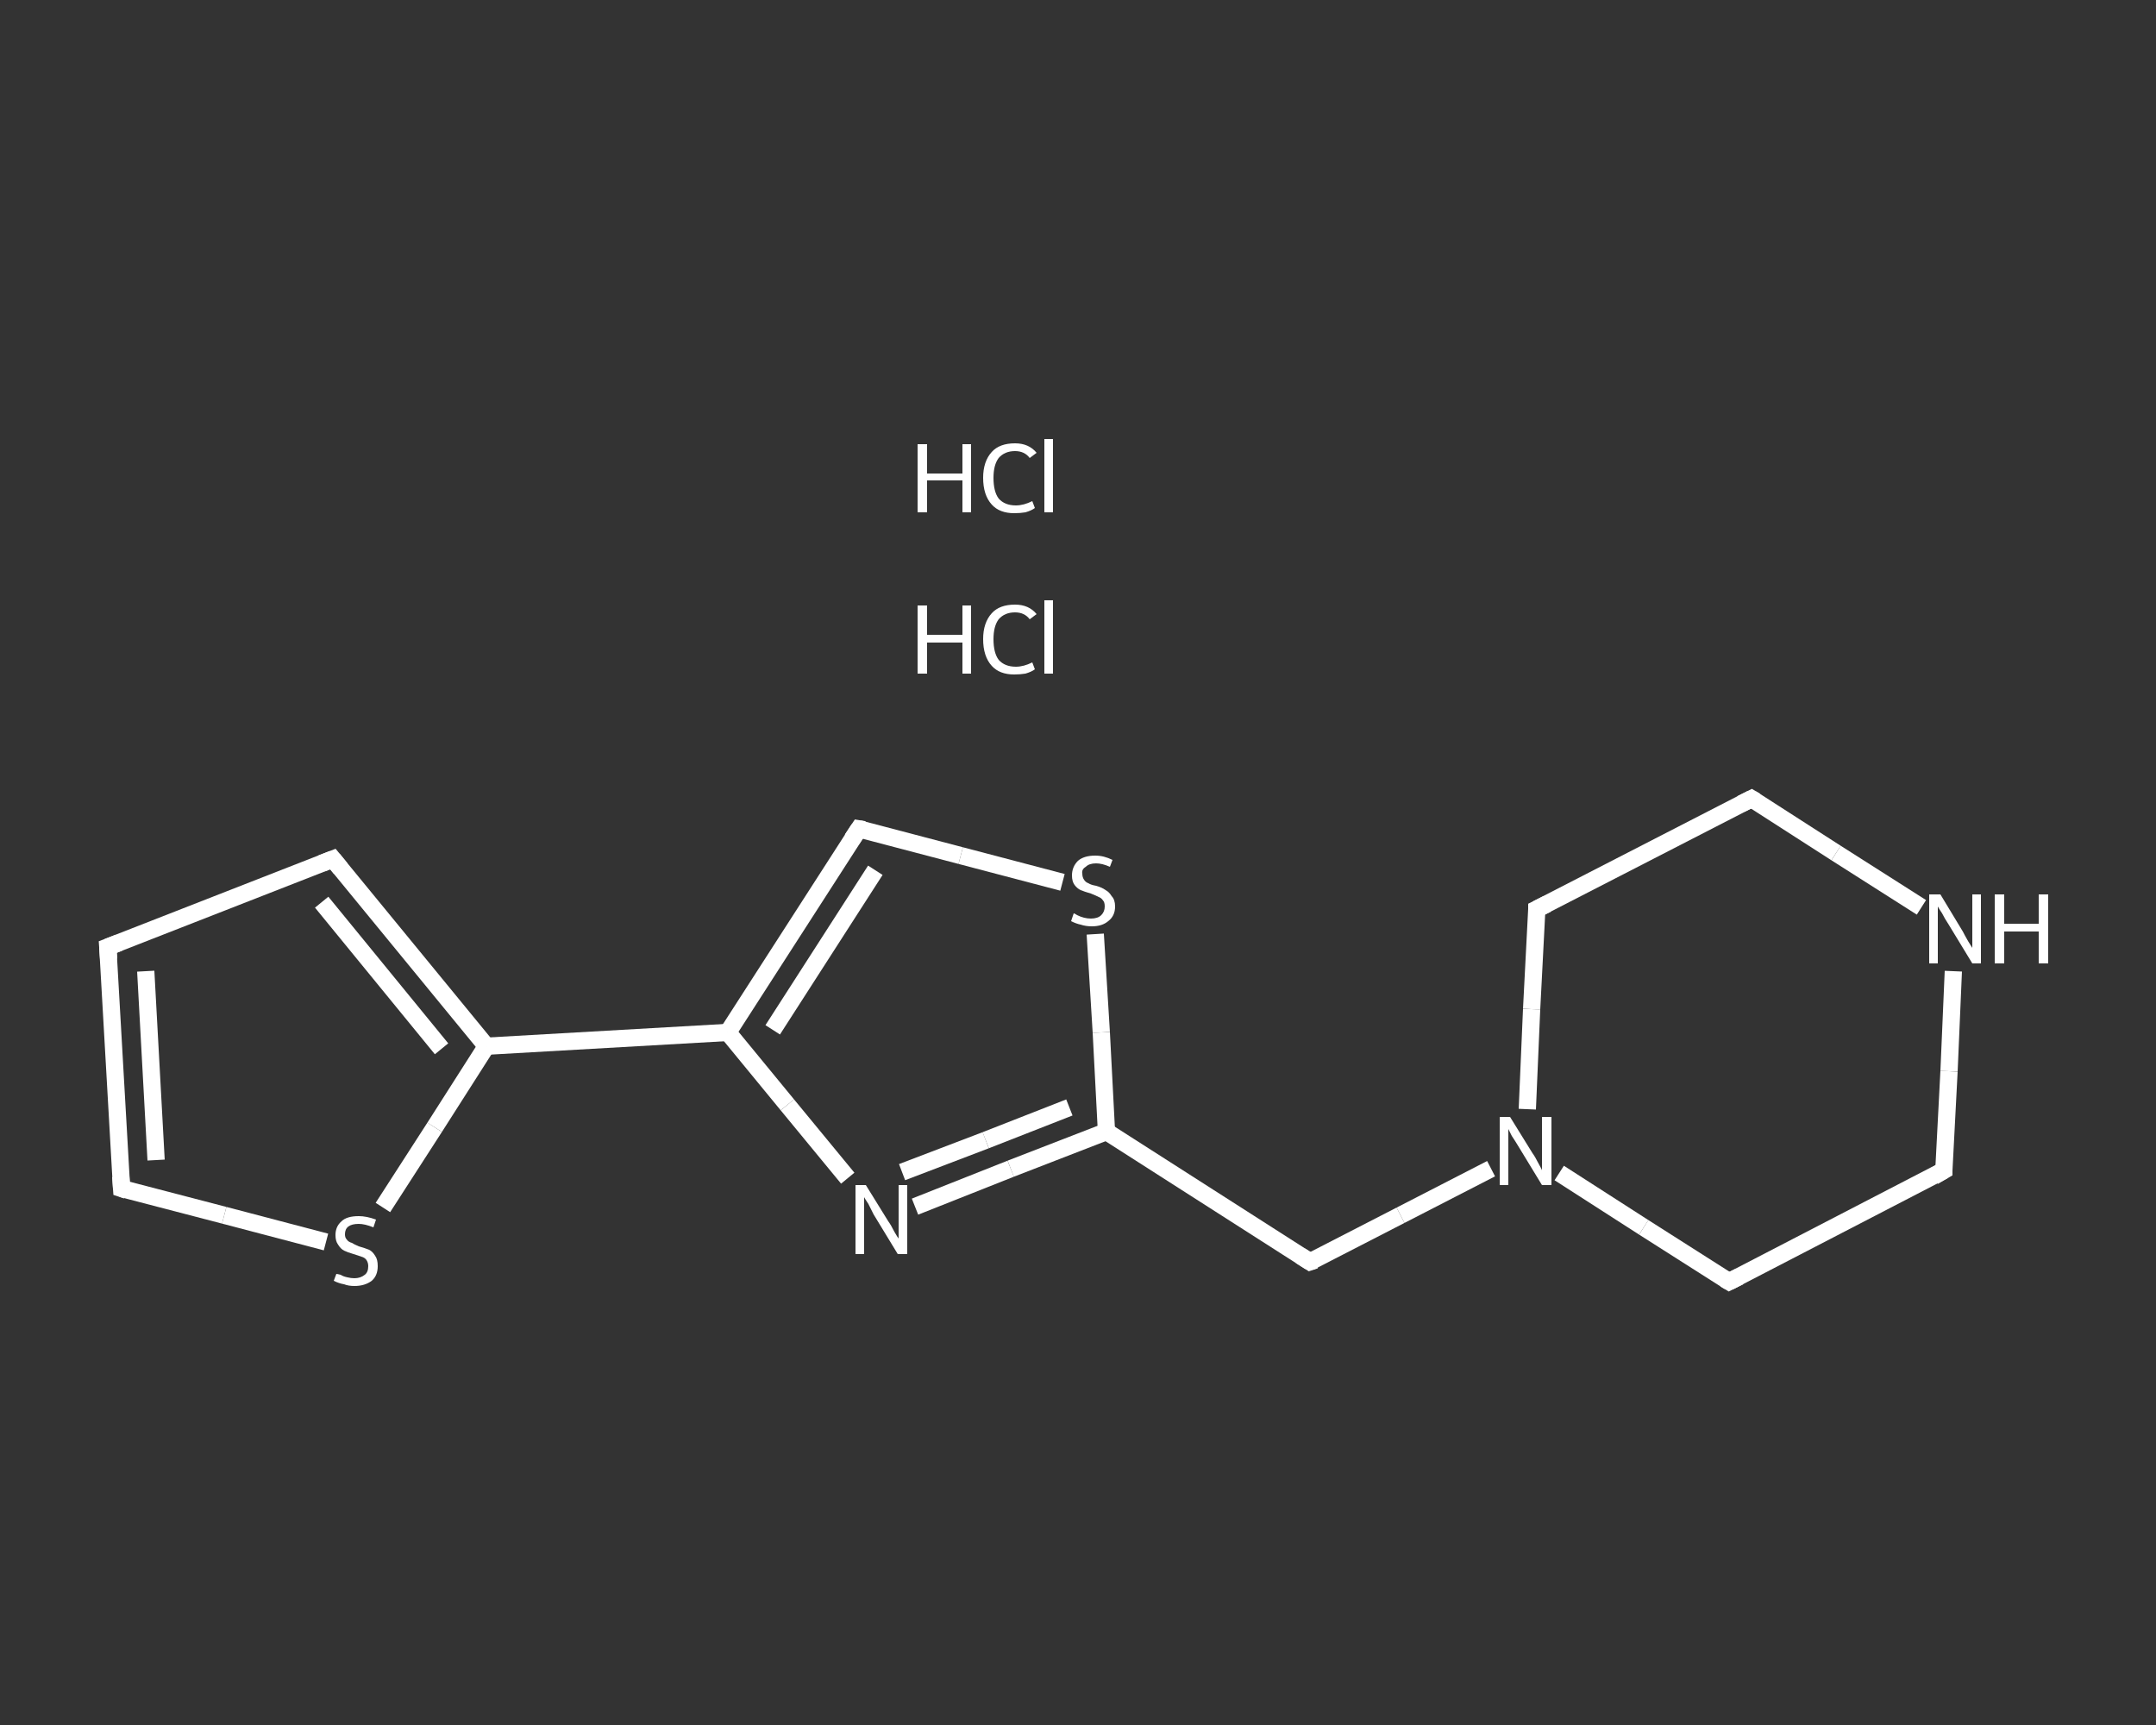 <?xml version='1.0' encoding='iso-8859-1'?>
<svg version='1.1' baseProfile='full'
              xmlns='http://www.w3.org/2000/svg'
                      xmlns:rdkit='http://www.rdkit.org/xml'
                      xmlns:xlink='http://www.w3.org/1999/xlink'
                  xml:space='preserve'
width='250px' height='200px' viewBox='0 0 250 200'>
<rect x="0" y="0" width="250" height="200" fill="#333333" stroke="none"/>
<!-- END OF HEADER -->
<rect style='opacity:1.0;fill:transparent;stroke:none' width='250.0' height='200.0' x='0.0' y='0.0'> </rect>
<path class='bond-0 atom-2 atom-3' d='M 12.5,109.8 L 14.1,137.8' style='fill:none;fill-rule:evenodd;stroke:#FFFFFF;stroke-width:2.0px;stroke-linecap:butt;stroke-linejoin:miter;stroke-opacity:1' />
<path class='bond-0 atom-2 atom-3' d='M 16.9,112.6 L 18.1,134.5' style='fill:none;fill-rule:evenodd;stroke:#FFFFFF;stroke-width:2.0px;stroke-linecap:butt;stroke-linejoin:miter;stroke-opacity:1' />
<path class='bond-1 atom-3 atom-4' d='M 14.1,137.8 L 26.0,140.9' style='fill:none;fill-rule:evenodd;stroke:#FFFFFF;stroke-width:2.0px;stroke-linecap:butt;stroke-linejoin:miter;stroke-opacity:1' />
<path class='bond-1 atom-3 atom-4' d='M 26.0,140.9 L 37.8,144.0' style='fill:none;fill-rule:evenodd;stroke:#FFFFFF;stroke-width:2.0px;stroke-linecap:butt;stroke-linejoin:miter;stroke-opacity:1' />
<path class='bond-2 atom-4 atom-5' d='M 44.4,140.0 L 50.4,130.7' style='fill:none;fill-rule:evenodd;stroke:#FFFFFF;stroke-width:2.0px;stroke-linecap:butt;stroke-linejoin:miter;stroke-opacity:1' />
<path class='bond-2 atom-4 atom-5' d='M 50.4,130.7 L 56.4,121.3' style='fill:none;fill-rule:evenodd;stroke:#FFFFFF;stroke-width:2.0px;stroke-linecap:butt;stroke-linejoin:miter;stroke-opacity:1' />
<path class='bond-3 atom-5 atom-6' d='M 56.4,121.3 L 84.4,119.7' style='fill:none;fill-rule:evenodd;stroke:#FFFFFF;stroke-width:2.0px;stroke-linecap:butt;stroke-linejoin:miter;stroke-opacity:1' />
<path class='bond-4 atom-6 atom-7' d='M 84.4,119.7 L 99.6,96.1' style='fill:none;fill-rule:evenodd;stroke:#FFFFFF;stroke-width:2.0px;stroke-linecap:butt;stroke-linejoin:miter;stroke-opacity:1' />
<path class='bond-4 atom-6 atom-7' d='M 89.6,119.4 L 101.5,100.9' style='fill:none;fill-rule:evenodd;stroke:#FFFFFF;stroke-width:2.0px;stroke-linecap:butt;stroke-linejoin:miter;stroke-opacity:1' />
<path class='bond-5 atom-7 atom-8' d='M 99.6,96.1 L 111.4,99.2' style='fill:none;fill-rule:evenodd;stroke:#FFFFFF;stroke-width:2.0px;stroke-linecap:butt;stroke-linejoin:miter;stroke-opacity:1' />
<path class='bond-5 atom-7 atom-8' d='M 111.4,99.2 L 123.2,102.3' style='fill:none;fill-rule:evenodd;stroke:#FFFFFF;stroke-width:2.0px;stroke-linecap:butt;stroke-linejoin:miter;stroke-opacity:1' />
<path class='bond-6 atom-8 atom-9' d='M 127.0,108.3 L 127.7,119.7' style='fill:none;fill-rule:evenodd;stroke:#FFFFFF;stroke-width:2.0px;stroke-linecap:butt;stroke-linejoin:miter;stroke-opacity:1' />
<path class='bond-6 atom-8 atom-9' d='M 127.7,119.7 L 128.3,131.2' style='fill:none;fill-rule:evenodd;stroke:#FFFFFF;stroke-width:2.0px;stroke-linecap:butt;stroke-linejoin:miter;stroke-opacity:1' />
<path class='bond-7 atom-9 atom-10' d='M 128.3,131.2 L 151.9,146.3' style='fill:none;fill-rule:evenodd;stroke:#FFFFFF;stroke-width:2.0px;stroke-linecap:butt;stroke-linejoin:miter;stroke-opacity:1' />
<path class='bond-8 atom-10 atom-11' d='M 151.9,146.3 L 162.4,140.9' style='fill:none;fill-rule:evenodd;stroke:#FFFFFF;stroke-width:2.0px;stroke-linecap:butt;stroke-linejoin:miter;stroke-opacity:1' />
<path class='bond-8 atom-10 atom-11' d='M 162.4,140.9 L 172.9,135.5' style='fill:none;fill-rule:evenodd;stroke:#FFFFFF;stroke-width:2.0px;stroke-linecap:butt;stroke-linejoin:miter;stroke-opacity:1' />
<path class='bond-9 atom-11 atom-12' d='M 180.8,136.0 L 190.6,142.3' style='fill:none;fill-rule:evenodd;stroke:#FFFFFF;stroke-width:2.0px;stroke-linecap:butt;stroke-linejoin:miter;stroke-opacity:1' />
<path class='bond-9 atom-11 atom-12' d='M 190.6,142.3 L 200.5,148.6' style='fill:none;fill-rule:evenodd;stroke:#FFFFFF;stroke-width:2.0px;stroke-linecap:butt;stroke-linejoin:miter;stroke-opacity:1' />
<path class='bond-10 atom-12 atom-13' d='M 200.5,148.6 L 225.4,135.7' style='fill:none;fill-rule:evenodd;stroke:#FFFFFF;stroke-width:2.0px;stroke-linecap:butt;stroke-linejoin:miter;stroke-opacity:1' />
<path class='bond-11 atom-13 atom-14' d='M 225.4,135.7 L 226.0,124.2' style='fill:none;fill-rule:evenodd;stroke:#FFFFFF;stroke-width:2.0px;stroke-linecap:butt;stroke-linejoin:miter;stroke-opacity:1' />
<path class='bond-11 atom-13 atom-14' d='M 226.0,124.2 L 226.5,112.6' style='fill:none;fill-rule:evenodd;stroke:#FFFFFF;stroke-width:2.0px;stroke-linecap:butt;stroke-linejoin:miter;stroke-opacity:1' />
<path class='bond-12 atom-14 atom-15' d='M 222.8,105.2 L 212.9,98.9' style='fill:none;fill-rule:evenodd;stroke:#FFFFFF;stroke-width:2.0px;stroke-linecap:butt;stroke-linejoin:miter;stroke-opacity:1' />
<path class='bond-12 atom-14 atom-15' d='M 212.9,98.9 L 203.1,92.6' style='fill:none;fill-rule:evenodd;stroke:#FFFFFF;stroke-width:2.0px;stroke-linecap:butt;stroke-linejoin:miter;stroke-opacity:1' />
<path class='bond-13 atom-15 atom-16' d='M 203.1,92.6 L 178.2,105.4' style='fill:none;fill-rule:evenodd;stroke:#FFFFFF;stroke-width:2.0px;stroke-linecap:butt;stroke-linejoin:miter;stroke-opacity:1' />
<path class='bond-14 atom-9 atom-17' d='M 128.3,131.2 L 117.2,135.5' style='fill:none;fill-rule:evenodd;stroke:#FFFFFF;stroke-width:2.0px;stroke-linecap:butt;stroke-linejoin:miter;stroke-opacity:1' />
<path class='bond-14 atom-9 atom-17' d='M 117.2,135.5 L 106.1,139.9' style='fill:none;fill-rule:evenodd;stroke:#FFFFFF;stroke-width:2.0px;stroke-linecap:butt;stroke-linejoin:miter;stroke-opacity:1' />
<path class='bond-14 atom-9 atom-17' d='M 124.0,128.4 L 114.3,132.2' style='fill:none;fill-rule:evenodd;stroke:#FFFFFF;stroke-width:2.0px;stroke-linecap:butt;stroke-linejoin:miter;stroke-opacity:1' />
<path class='bond-14 atom-9 atom-17' d='M 114.3,132.2 L 104.6,135.9' style='fill:none;fill-rule:evenodd;stroke:#FFFFFF;stroke-width:2.0px;stroke-linecap:butt;stroke-linejoin:miter;stroke-opacity:1' />
<path class='bond-15 atom-5 atom-18' d='M 56.4,121.3 L 38.6,99.6' style='fill:none;fill-rule:evenodd;stroke:#FFFFFF;stroke-width:2.0px;stroke-linecap:butt;stroke-linejoin:miter;stroke-opacity:1' />
<path class='bond-15 atom-5 atom-18' d='M 51.2,121.6 L 37.3,104.6' style='fill:none;fill-rule:evenodd;stroke:#FFFFFF;stroke-width:2.0px;stroke-linecap:butt;stroke-linejoin:miter;stroke-opacity:1' />
<path class='bond-16 atom-18 atom-2' d='M 38.6,99.6 L 12.5,109.8' style='fill:none;fill-rule:evenodd;stroke:#FFFFFF;stroke-width:2.0px;stroke-linecap:butt;stroke-linejoin:miter;stroke-opacity:1' />
<path class='bond-17 atom-17 atom-6' d='M 98.3,136.6 L 91.3,128.1' style='fill:none;fill-rule:evenodd;stroke:#FFFFFF;stroke-width:2.0px;stroke-linecap:butt;stroke-linejoin:miter;stroke-opacity:1' />
<path class='bond-17 atom-17 atom-6' d='M 91.3,128.1 L 84.4,119.7' style='fill:none;fill-rule:evenodd;stroke:#FFFFFF;stroke-width:2.0px;stroke-linecap:butt;stroke-linejoin:miter;stroke-opacity:1' />
<path class='bond-18 atom-16 atom-11' d='M 178.2,105.4 L 177.6,117.0' style='fill:none;fill-rule:evenodd;stroke:#FFFFFF;stroke-width:2.0px;stroke-linecap:butt;stroke-linejoin:miter;stroke-opacity:1' />
<path class='bond-18 atom-16 atom-11' d='M 177.6,117.0 L 177.1,128.6' style='fill:none;fill-rule:evenodd;stroke:#FFFFFF;stroke-width:2.0px;stroke-linecap:butt;stroke-linejoin:miter;stroke-opacity:1' />
<path d='M 12.6,111.2 L 12.5,109.8 L 13.8,109.3' style='fill:none;stroke:#FFFFFF;stroke-width:2.0px;stroke-linecap:butt;stroke-linejoin:miter;stroke-opacity:1;' />
<path d='M 14.0,136.4 L 14.1,137.8 L 14.7,138.0' style='fill:none;stroke:#FFFFFF;stroke-width:2.0px;stroke-linecap:butt;stroke-linejoin:miter;stroke-opacity:1;' />
<path d='M 98.8,97.3 L 99.6,96.1 L 100.2,96.2' style='fill:none;stroke:#FFFFFF;stroke-width:2.0px;stroke-linecap:butt;stroke-linejoin:miter;stroke-opacity:1;' />
<path d='M 150.8,145.6 L 151.9,146.3 L 152.5,146.1' style='fill:none;stroke:#FFFFFF;stroke-width:2.0px;stroke-linecap:butt;stroke-linejoin:miter;stroke-opacity:1;' />
<path d='M 200.0,148.3 L 200.5,148.6 L 201.7,148.0' style='fill:none;stroke:#FFFFFF;stroke-width:2.0px;stroke-linecap:butt;stroke-linejoin:miter;stroke-opacity:1;' />
<path d='M 224.2,136.4 L 225.4,135.7 L 225.4,135.2' style='fill:none;stroke:#FFFFFF;stroke-width:2.0px;stroke-linecap:butt;stroke-linejoin:miter;stroke-opacity:1;' />
<path d='M 203.6,92.9 L 203.1,92.6 L 201.9,93.2' style='fill:none;stroke:#FFFFFF;stroke-width:2.0px;stroke-linecap:butt;stroke-linejoin:miter;stroke-opacity:1;' />
<path d='M 179.4,104.8 L 178.2,105.4 L 178.2,106.0' style='fill:none;stroke:#FFFFFF;stroke-width:2.0px;stroke-linecap:butt;stroke-linejoin:miter;stroke-opacity:1;' />
<path d='M 39.5,100.7 L 38.6,99.6 L 37.3,100.1' style='fill:none;stroke:#FFFFFF;stroke-width:2.0px;stroke-linecap:butt;stroke-linejoin:miter;stroke-opacity:1;' />
<path class='atom-0' d='M 106.4 70.2
L 107.5 70.2
L 107.5 73.6
L 111.6 73.6
L 111.6 70.2
L 112.6 70.2
L 112.6 78.1
L 111.6 78.1
L 111.6 74.5
L 107.5 74.5
L 107.5 78.1
L 106.4 78.1
L 106.4 70.2
' fill='#FFFFFF'/>
<path class='atom-0' d='M 114.0 74.1
Q 114.0 72.2, 115.0 71.1
Q 115.9 70.1, 117.7 70.1
Q 119.3 70.1, 120.2 71.2
L 119.4 71.8
Q 118.8 71.0, 117.7 71.0
Q 116.5 71.0, 115.8 71.8
Q 115.2 72.6, 115.2 74.1
Q 115.2 75.7, 115.8 76.5
Q 116.5 77.3, 117.8 77.3
Q 118.7 77.3, 119.7 76.8
L 120.0 77.6
Q 119.6 77.9, 118.9 78.1
Q 118.3 78.2, 117.6 78.2
Q 115.9 78.2, 115.0 77.2
Q 114.0 76.1, 114.0 74.1
' fill='#FFFFFF'/>
<path class='atom-0' d='M 121.1 69.6
L 122.1 69.6
L 122.1 78.1
L 121.1 78.1
L 121.1 69.6
' fill='#FFFFFF'/>
<path class='atom-1' d='M 106.4 51.5
L 107.5 51.5
L 107.5 54.9
L 111.6 54.9
L 111.6 51.5
L 112.6 51.5
L 112.6 59.4
L 111.6 59.4
L 111.6 55.7
L 107.5 55.7
L 107.5 59.4
L 106.4 59.4
L 106.4 51.5
' fill='#FFFFFF'/>
<path class='atom-1' d='M 114.0 55.4
Q 114.0 53.5, 115.0 52.4
Q 115.9 51.4, 117.7 51.4
Q 119.3 51.4, 120.2 52.5
L 119.4 53.1
Q 118.8 52.3, 117.7 52.3
Q 116.5 52.3, 115.8 53.1
Q 115.2 53.9, 115.2 55.4
Q 115.2 57.0, 115.8 57.8
Q 116.5 58.6, 117.8 58.6
Q 118.7 58.6, 119.7 58.1
L 120.0 58.9
Q 119.6 59.2, 118.9 59.4
Q 118.3 59.5, 117.6 59.5
Q 115.9 59.5, 115.0 58.5
Q 114.0 57.4, 114.0 55.4
' fill='#FFFFFF'/>
<path class='atom-1' d='M 121.1 50.9
L 122.1 50.9
L 122.1 59.4
L 121.1 59.4
L 121.1 50.9
' fill='#FFFFFF'/>
<path class='atom-4' d='M 39.0 147.7
Q 39.1 147.7, 39.5 147.8
Q 39.8 148.0, 40.3 148.1
Q 40.7 148.2, 41.1 148.2
Q 41.8 148.2, 42.3 147.8
Q 42.7 147.5, 42.7 146.8
Q 42.7 146.4, 42.5 146.1
Q 42.3 145.8, 41.9 145.7
Q 41.6 145.6, 41.0 145.4
Q 40.3 145.2, 39.9 145.0
Q 39.5 144.8, 39.2 144.3
Q 38.9 143.9, 38.9 143.2
Q 38.9 142.2, 39.6 141.6
Q 40.2 141.0, 41.6 141.0
Q 42.5 141.0, 43.6 141.4
L 43.3 142.3
Q 42.3 141.9, 41.6 141.9
Q 40.8 141.9, 40.4 142.2
Q 40.0 142.5, 40.0 143.1
Q 40.0 143.5, 40.2 143.7
Q 40.4 144.0, 40.8 144.1
Q 41.1 144.3, 41.6 144.5
Q 42.3 144.7, 42.8 144.9
Q 43.2 145.1, 43.5 145.6
Q 43.8 146.0, 43.8 146.8
Q 43.8 147.9, 43.1 148.5
Q 42.3 149.1, 41.1 149.1
Q 40.4 149.1, 39.9 148.9
Q 39.3 148.8, 38.7 148.5
L 39.0 147.7
' fill='#FFFFFF'/>
<path class='atom-8' d='M 124.5 105.9
Q 124.6 105.9, 124.9 106.1
Q 125.3 106.3, 125.7 106.4
Q 126.1 106.5, 126.5 106.5
Q 127.3 106.5, 127.7 106.1
Q 128.1 105.7, 128.1 105.1
Q 128.1 104.6, 127.9 104.4
Q 127.7 104.1, 127.4 104.0
Q 127.0 103.8, 126.5 103.6
Q 125.8 103.4, 125.3 103.2
Q 124.9 103.0, 124.6 102.6
Q 124.3 102.2, 124.3 101.5
Q 124.3 100.5, 125.0 99.8
Q 125.7 99.2, 127.0 99.2
Q 128.0 99.2, 129.0 99.7
L 128.7 100.5
Q 127.8 100.1, 127.1 100.1
Q 126.3 100.1, 125.9 100.5
Q 125.4 100.8, 125.5 101.3
Q 125.5 101.7, 125.7 102.0
Q 125.9 102.3, 126.2 102.4
Q 126.5 102.6, 127.1 102.7
Q 127.8 102.9, 128.2 103.2
Q 128.6 103.4, 128.9 103.9
Q 129.3 104.3, 129.3 105.1
Q 129.3 106.2, 128.5 106.8
Q 127.8 107.4, 126.6 107.4
Q 125.9 107.4, 125.3 107.2
Q 124.8 107.1, 124.2 106.8
L 124.5 105.9
' fill='#FFFFFF'/>
<path class='atom-11' d='M 175.1 129.5
L 177.7 133.7
Q 178.0 134.1, 178.4 134.9
Q 178.8 135.6, 178.8 135.7
L 178.8 129.5
L 179.9 129.5
L 179.9 137.4
L 178.8 137.4
L 176.0 132.8
Q 175.7 132.3, 175.3 131.7
Q 175.0 131.1, 174.9 130.9
L 174.9 137.4
L 173.9 137.4
L 173.9 129.5
L 175.1 129.5
' fill='#FFFFFF'/>
<path class='atom-14' d='M 225.0 103.7
L 227.6 108.0
Q 227.8 108.4, 228.2 109.1
Q 228.7 109.9, 228.7 109.9
L 228.7 103.7
L 229.7 103.7
L 229.7 111.7
L 228.7 111.7
L 225.9 107.1
Q 225.5 106.5, 225.2 105.9
Q 224.8 105.3, 224.7 105.1
L 224.7 111.7
L 223.7 111.7
L 223.7 103.7
L 225.0 103.7
' fill='#FFFFFF'/>
<path class='atom-14' d='M 231.3 103.7
L 232.4 103.7
L 232.4 107.1
L 236.4 107.1
L 236.4 103.7
L 237.5 103.7
L 237.5 111.7
L 236.4 111.7
L 236.4 108.0
L 232.4 108.0
L 232.4 111.7
L 231.3 111.7
L 231.3 103.7
' fill='#FFFFFF'/>
<path class='atom-17' d='M 100.4 137.4
L 103.0 141.6
Q 103.3 142.0, 103.7 142.8
Q 104.1 143.5, 104.2 143.6
L 104.2 137.4
L 105.2 137.4
L 105.2 145.4
L 104.1 145.4
L 101.3 140.8
Q 101.0 140.2, 100.7 139.6
Q 100.3 139.0, 100.2 138.8
L 100.2 145.4
L 99.2 145.4
L 99.2 137.4
L 100.4 137.4
' fill='#FFFFFF'/>
</svg>
